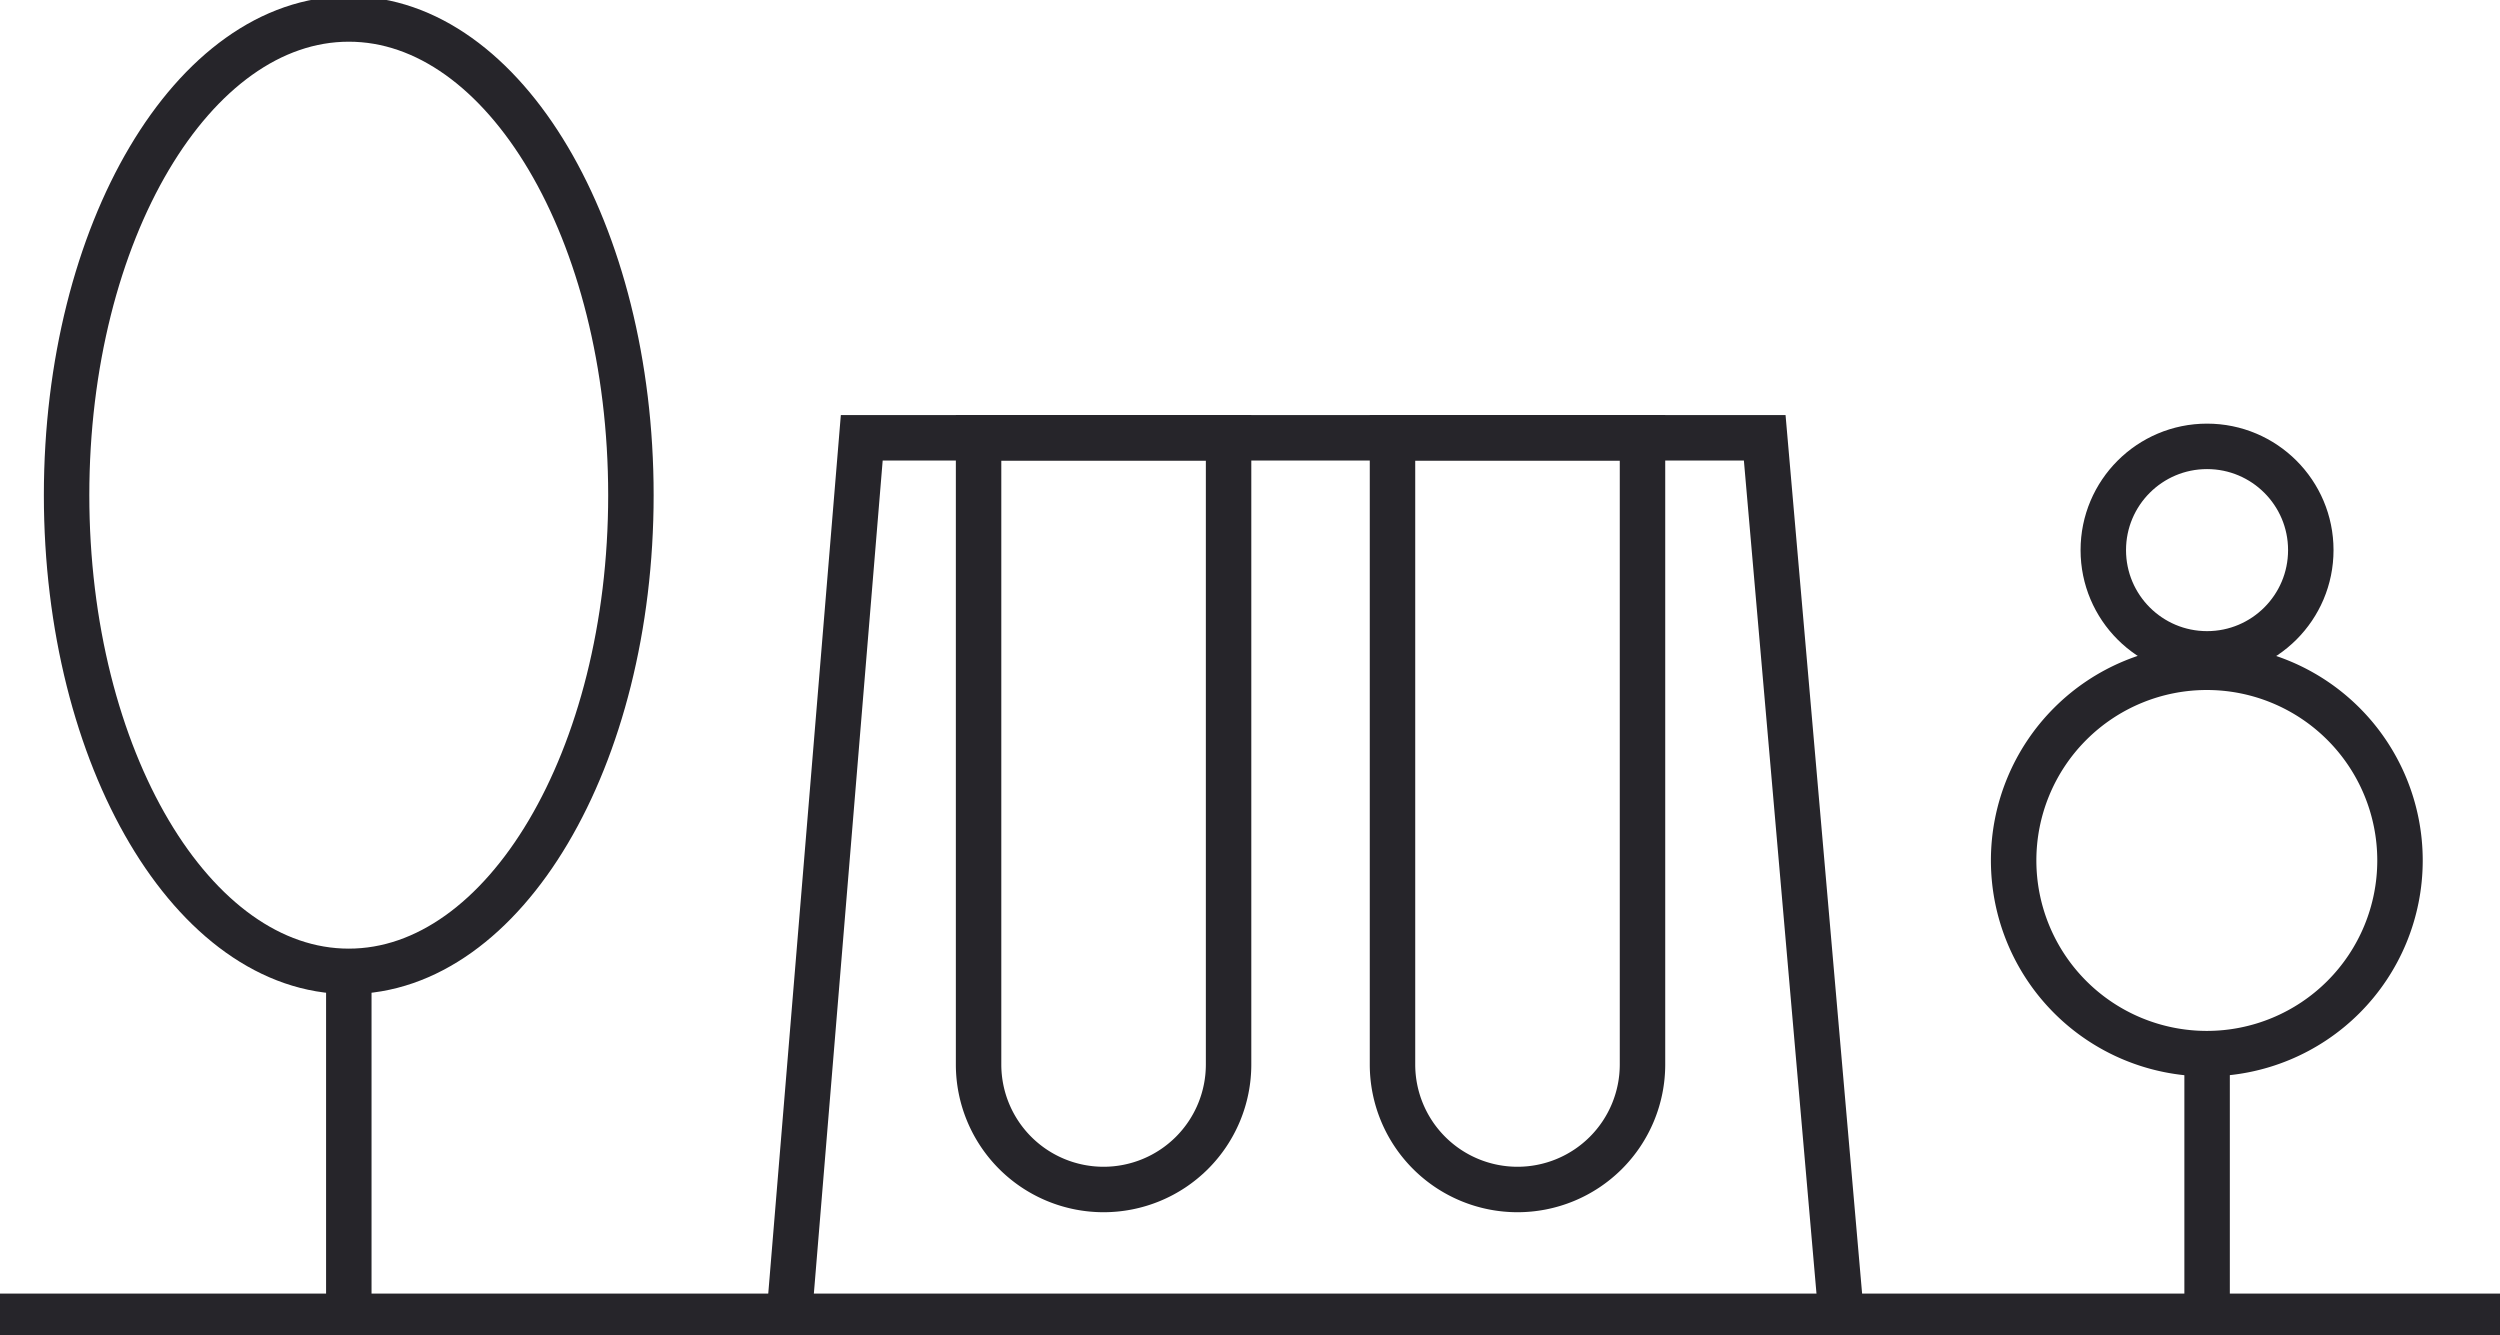 <svg id="playground" xmlns="http://www.w3.org/2000/svg" xmlns:xlink="http://www.w3.org/1999/xlink" width="44" height="23.5" viewBox="0 0 44 23.5">
  <defs>
    <clipPath id="clip-path">
      <rect id="Retângulo_72" data-name="Retângulo 72" width="44" height="23.5" fill="none"/>
    </clipPath>
  </defs>
  <g id="Grupo_332" data-name="Grupo 332" transform="translate(0 0)" clip-path="url(#clip-path)">
    <line id="Linha_77" data-name="Linha 77" x2="44" transform="translate(0 23.167)" fill="none" stroke="#26252a" stroke-width="0.8"/>
    <path id="Caminho_1689" data-name="Caminho 1689" d="M35.178,24.7,33.831,9.243H17.939L16.662,24.7" transform="translate(-2.772 -1.538)" fill="none" stroke="#26252a" stroke-width="0.8"/>
    <path id="Caminho_1690" data-name="Caminho 1690" d="M22.861,22.473h0a2.2,2.2,0,0,1-2.2-2.2V9.242h4.4V20.274A2.2,2.2,0,0,1,22.861,22.473Z" transform="translate(-3.438 -1.538)" fill="none" stroke="#26252a" stroke-width="0.8"/>
    <path id="Caminho_1691" data-name="Caminho 1691" d="M31.6,22.473h0a2.2,2.2,0,0,1-2.2-2.2V9.242h4.4V20.274A2.2,2.2,0,0,1,31.6,22.473Z" transform="translate(-4.892 -1.538)" fill="none" stroke="#26252a" stroke-width="0.8"/>
    <line id="Linha_78" data-name="Linha 78" y1="6.381" transform="translate(6.139 16.785)" fill="none" stroke="#26252a" stroke-width="0.8"/>
    <line id="Linha_79" data-name="Linha 79" y1="4.915" transform="translate(38.845 18.29)" fill="none" stroke="#26252a" stroke-width="0.8"/>
    <path id="Caminho_1692" data-name="Caminho 1692" d="M49.316,17.489a3.4,3.4,0,1,1-3.4-3.4A3.4,3.4,0,0,1,49.316,17.489Z" transform="translate(-7.076 -2.345)" fill="none" stroke="#26252a" stroke-width="0.8"/>
    <circle id="Elipse_4" data-name="Elipse 4" cx="1.826" cy="1.826" r="1.826" transform="translate(37.018 7.856)" fill="none" stroke="#26252a" stroke-width="0.8"/>
    <path id="Caminho_1693" data-name="Caminho 1693" d="M11.338,8.781c0,4.629-2.223,8.381-4.966,8.381S1.406,13.41,1.406,8.781,3.629.4,6.373.4,11.338,4.152,11.338,8.781Z" transform="translate(-0.234 -0.066)" fill="none" stroke="#26252a" stroke-width="0.8"/>
  </g>
</svg>
